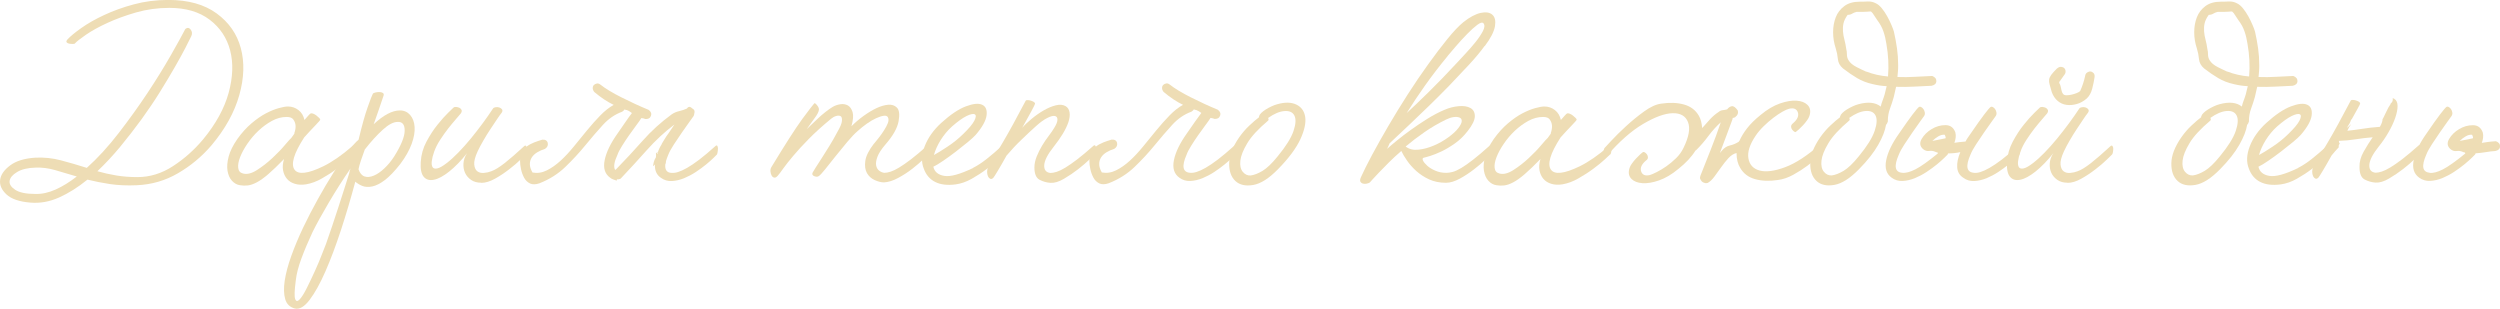 <?xml version="1.0" encoding="UTF-8"?> <svg xmlns="http://www.w3.org/2000/svg" id="BACKGROUND_2" data-name="BACKGROUND 2" viewBox="0 0 387.35 47.84"> <defs> <style> .cls-1 { fill: #eeddb5; } </style> </defs> <path class="cls-1" d="M28.73,4.48c.31-.24,.58-.2,.81,.1,.24,.31,.27,.65,.1,1.02-.17,.37-.48,.98-.92,1.83-.44,.85-.99,1.85-1.65,3-.66,1.15-1.43,2.43-2.29,3.82s-1.82,2.8-2.85,4.23c-1.04,1.42-2.13,2.83-3.28,4.23-1.15,1.39-2.34,2.66-3.56,3.82,.95,.27,1.93,.49,2.95,.66,1.02,.17,2.1,.25,3.26,.25,1.93,0,3.78-.57,5.52-1.71,1.75-1.14,3.3-2.52,4.66-4.15,1.97-2.38,3.28-4.78,3.95-7.2,.66-2.43,.74-4.62,.23-6.57-.51-1.95-1.57-3.54-3.18-4.76s-3.69-1.83-6.24-1.83c-1.8,0-3.52,.24-5.17,.71-1.65,.48-3.13,1.02-4.45,1.63-1.32,.61-2.43,1.22-3.31,1.83-.88,.61-1.44,1.05-1.68,1.32-.03,.07-.15,.1-.36,.1s-.39-.02-.56-.05c-.17-.03-.3-.1-.38-.2-.09-.1-.04-.25,.13-.46,.44-.47,1.15-1.06,2.14-1.76s2.16-1.37,3.54-2.01c1.37-.64,2.9-1.2,4.58-1.65,1.68-.46,3.47-.69,5.37-.69,3.09,0,5.58,.7,7.48,2.09s3.15,3.18,3.74,5.37c.59,2.19,.52,4.62-.23,7.28-.75,2.67-2.19,5.27-4.33,7.81-1.49,1.73-3.22,3.17-5.17,4.3-1.95,1.14-4.08,1.76-6.39,1.86-1.53,.07-2.91,0-4.15-.18-1.24-.19-2.4-.42-3.49-.69-1.46,1.19-2.93,2.11-4.4,2.77-1.48,.66-2.96,.92-4.46,.79-1.7-.14-2.93-.56-3.69-1.27S-.08,28.67,.02,27.87s.62-1.54,1.55-2.24c.93-.7,2.23-1.09,3.89-1.2,1.36-.07,2.68,.07,3.97,.41,1.29,.34,2.63,.73,4.02,1.17,1.7-1.53,3.35-3.33,4.96-5.42,1.61-2.09,3.1-4.16,4.46-6.21,1.36-2.05,2.54-3.97,3.56-5.75,1.02-1.78,1.78-3.17,2.29-4.15ZM11.88,27.34c-1.22-.37-2.34-.7-3.36-.99-1.02-.29-2.02-.42-3-.38-1.22,.03-2.18,.26-2.88,.69-.7,.42-1.08,.88-1.15,1.37-.07,.49,.22,.95,.87,1.38,.64,.42,1.68,.64,3.11,.64,1.02,.03,2.07-.2,3.16-.69,1.09-.49,2.17-1.16,3.26-2.01Z"></path> <path class="cls-1" d="M54.8,23.93c-.07,.07-.34,.32-.81,.76s-1.07,.92-1.78,1.45c-.71,.53-1.49,1.03-2.32,1.5-.83,.48-1.65,.78-2.47,.92-.64,.1-1.22,.08-1.73-.08-.51-.15-.92-.41-1.22-.76-.31-.36-.51-.8-.61-1.32-.1-.53-.05-1.11,.15-1.76-.95,.98-1.77,1.76-2.44,2.34s-1.27,1-1.78,1.27-.97,.43-1.38,.48-.81,.04-1.22-.03c-.48-.07-.89-.3-1.25-.69s-.58-.91-.69-1.55c-.1-.64-.04-1.38,.18-2.21,.22-.83,.67-1.74,1.35-2.72,.68-.95,1.41-1.76,2.19-2.42,.78-.66,1.53-1.18,2.24-1.55,.71-.37,1.37-.64,1.99-.81,.61-.17,1.08-.25,1.42-.25,.61,0,1.15,.19,1.63,.56,.48,.37,.78,.88,.92,1.53,.24-.27,.44-.5,.61-.69,.17-.19,.29-.3,.36-.33,.1-.03,.24-.02,.41,.05s.33,.16,.48,.28c.15,.12,.29,.24,.41,.36,.12,.12,.18,.21,.18,.28s-.27,.38-.81,.94c-.54,.56-1.1,1.16-1.68,1.81-.81,1.26-1.34,2.3-1.58,3.13-.24,.83-.21,1.45,.08,1.86,.29,.41,.81,.57,1.55,.48,.75-.08,1.71-.42,2.9-.99,1.39-.68,2.88-1.71,4.48-3.1,.13-.14,.25-.15,.33-.05,.08,.1,.13,.24,.13,.41s-.02,.35-.05,.54c-.03,.19-.08,.31-.15,.38Zm-9.16-3.26h-.05c.17-.47,.24-.9,.2-1.27-.03-.31-.14-.59-.33-.87s-.53-.41-1.04-.41c-.78,0-1.54,.2-2.29,.61-.75,.41-1.44,.92-2.09,1.53-.65,.61-1.21,1.28-1.71,2.01s-.87,1.42-1.12,2.06c-.25,.64-.36,1.21-.3,1.68,.05,.48,.3,.76,.74,.87,.61,.17,1.33,0,2.16-.53,.83-.53,1.63-1.15,2.39-1.86s1.42-1.39,1.96-2.04c.54-.64,.87-1,.97-1.07l.51-.71Z"></path> <path class="cls-1" d="M55.56,21.64c.51-2.14,.97-3.81,1.4-5.01,.42-1.2,.69-1.89,.79-2.06,.03-.1,.16-.18,.38-.23s.43-.08,.64-.08,.38,.04,.53,.13c.15,.08,.2,.23,.13,.43-.51,1.53-1.02,3-1.53,4.43,1.53-1.43,2.88-2.14,4.07-2.14,.64,0,1.17,.24,1.58,.71,.41,.48,.64,1.09,.69,1.86s-.1,1.64-.46,2.62-.94,2.02-1.76,3.11c-.88,1.12-1.68,1.95-2.39,2.49-.71,.54-1.37,.87-1.96,.99-.59,.12-1.1,.09-1.53-.08-.42-.17-.79-.39-1.09-.66-.68,2.54-1.42,5.03-2.21,7.46-.8,2.43-1.6,4.57-2.42,6.44s-1.63,3.33-2.44,4.4c-.81,1.07-1.58,1.52-2.29,1.35-.78-.2-1.28-.69-1.5-1.45s-.25-1.71-.08-2.85c.17-1.14,.51-2.42,1.02-3.84s1.12-2.88,1.83-4.38c.71-1.49,1.48-2.97,2.29-4.43,.81-1.46,1.61-2.81,2.39-4.05,.78-1.24,1.52-2.32,2.21-3.23,.7-.92,1.26-1.56,1.71-1.93Zm-7.13,14.31c-.68,1.46-1.26,2.83-1.73,4.1-.47,1.27-.76,2.4-.87,3.39-.2,1.53-.24,2.49-.1,2.88,.14,.39,.36,.42,.69,.08,.32-.34,.7-.93,1.12-1.78,.42-.85,.85-1.74,1.27-2.67,.42-.93,.79-1.8,1.09-2.6,.31-.8,.51-1.32,.61-1.55,.64-1.83,1.29-3.74,1.93-5.73s1.21-3.74,1.68-5.27c0-.13,.07-.37,.2-.71-1.19,1.73-2.31,3.49-3.36,5.27-1.05,1.78-1.9,3.32-2.54,4.61Zm8.09-12.78c-.24,.64-.44,1.22-.61,1.73-.17,.51-.29,.95-.36,1.32,.2,.61,.52,.98,.94,1.12,.42,.14,.9,.09,1.43-.13,.53-.22,1.07-.59,1.63-1.12,.56-.53,1.06-1.13,1.5-1.81,1.09-1.73,1.64-3.07,1.65-4.02,.02-.95-.35-1.41-1.09-1.37-.64,0-1.41,.4-2.29,1.2-.88,.8-1.82,1.82-2.8,3.08Z"></path> <path class="cls-1" d="M74.55,28.31c-.61,0-1.13-.14-1.55-.43-.42-.29-.74-.65-.94-1.09-.2-.44-.29-.93-.25-1.48,.03-.54,.22-1.07,.56-1.58-.95,1.19-1.88,2.14-2.77,2.85-.9,.71-1.69,1.14-2.37,1.27-.68,.14-1.21-.02-1.58-.46-.37-.44-.53-1.21-.46-2.29,.07-1.12,.36-2.17,.89-3.16,.53-.98,1.09-1.86,1.71-2.62,.61-.76,1.16-1.38,1.66-1.86,.49-.47,.77-.75,.84-.81s.19-.09,.38-.08c.19,.02,.36,.06,.51,.13,.15,.07,.26,.18,.33,.33,.07,.15,.03,.33-.1,.53-.14,.17-.39,.47-.76,.89-.37,.42-.77,.91-1.2,1.45-.42,.54-.84,1.13-1.25,1.76s-.71,1.23-.92,1.81-.33,1.08-.38,1.5c-.05,.42,0,.74,.13,.94,.14,.2,.38,.26,.74,.18,.36-.08,.82-.35,1.4-.79,.58-.44,1.19-.99,1.83-1.65,.64-.66,1.29-1.38,1.93-2.16,.64-.78,1.26-1.58,1.86-2.39s1.13-1.58,1.6-2.29c.07-.1,.2-.17,.41-.2,.2-.03,.4-.02,.59,.05,.19,.07,.32,.17,.41,.31,.08,.14,.06,.31-.08,.51-.17,.2-.41,.54-.71,.99s-.65,.97-1.02,1.53c-.37,.56-.74,1.15-1.09,1.76-.36,.61-.65,1.17-.89,1.68-.41,.88-.58,1.57-.53,2.06s.21,.84,.48,1.04c.27,.2,.61,.29,1.02,.25,.41-.03,.78-.12,1.12-.25,.58-.2,1.27-.63,2.09-1.27,.81-.64,1.82-1.51,3-2.6,.13-.14,.25-.15,.33-.05,.08,.1,.13,.24,.13,.41s-.02,.35-.05,.54c-.03,.19-.08,.31-.15,.38-.07,.07-.34,.33-.81,.79s-1.06,.96-1.76,1.5c-.7,.54-1.43,1.03-2.19,1.45-.76,.42-1.47,.64-2.11,.64Z"></path> <path class="cls-1" d="M104.02,26.78c.31,.03,.65,0,1.04-.13,.39-.12,.86-.33,1.4-.64s1.17-.73,1.88-1.27,1.54-1.24,2.49-2.09c.14-.14,.24-.15,.31-.05,.07,.1,.1,.24,.1,.41s-.02,.35-.05,.54-.07,.31-.1,.38l-.51,.51c-.31,.31-.7,.65-1.17,1.04-.48,.39-1.01,.78-1.6,1.17-.59,.39-1.21,.71-1.83,.97-.63,.25-1.26,.4-1.88,.43-.63,.03-1.2-.13-1.71-.51-.65-.44-.95-1.12-.92-2.04-.14,.14-.24,.22-.3,.25,.03-.2,.08-.42,.13-.64s.16-.47,.33-.74c.03-.24,.03-.44,0-.61l.31-.25-.15,.36h.05l.1-.15c0-.1,.02-.19,.05-.25l-.05,.05c.07-.17,.14-.35,.23-.54,.08-.19,.2-.38,.33-.58,0-.03,0-.06,.03-.08,.02-.02,.03-.04,.03-.08,.17-.27,.33-.53,.48-.79,.15-.25,.33-.52,.54-.79l.92-1.37c-1.53,1.15-2.95,2.48-4.28,3.97-1.32,1.49-2.67,2.95-4.02,4.38-.07,.07-.14,.1-.2,.1s-.14,.02-.2,.05h-.2s-.05,.1-.05,.2c-.17-.07-.34-.13-.51-.18-.17-.05-.34-.14-.51-.28-.81-.58-1.09-1.48-.84-2.72,.25-1.24,.92-2.62,2.01-4.15,.48-.68,.89-1.28,1.25-1.81s.67-.96,.94-1.3v-.05c-.14-.1-.25-.19-.36-.25s-.24-.14-.41-.2c-.1,0-.22-.03-.36-.1-.03,.1-.15,.22-.36,.36-1.12,.41-2.12,1.09-3,2.06-.88,.97-1.79,2.02-2.72,3.16-.93,1.14-1.96,2.25-3.08,3.33s-2.46,1.93-4.02,2.54c-.58,.2-1.06,.21-1.45,.03-.39-.19-.7-.48-.92-.89s-.38-.85-.48-1.32-.15-.9-.15-1.27c0-.54,.1-1,.3-1.37,.2-.37,.47-.68,.79-.92s.69-.43,1.09-.59,.83-.3,1.27-.43c.47-.03,.75,.14,.84,.51,.08,.37-.06,.68-.43,.92-.44,.14-.84,.31-1.2,.53-.36,.22-.64,.48-.84,.79-.2,.31-.3,.65-.3,1.04s.13,.82,.41,1.3c.75,.14,1.48,.03,2.21-.33s1.44-.86,2.14-1.5c.7-.64,1.38-1.38,2.06-2.21,.68-.83,1.36-1.66,2.04-2.5,.68-.83,1.36-1.59,2.04-2.29,.68-.7,1.37-1.25,2.09-1.65-.99-.47-1.99-1.14-3-1.99-.17-.2-.25-.41-.25-.61s.06-.36,.18-.48,.27-.19,.46-.23,.38,.03,.59,.2c.34,.27,.79,.58,1.35,.92,.56,.34,1.18,.68,1.86,1.02,.68,.34,1.38,.68,2.11,1.02s1.43,.64,2.11,.92c.37,.27,.49,.59,.36,.94-.14,.36-.44,.52-.92,.48-.1-.07-.2-.1-.28-.1s-.18-.02-.28-.05c-.17,.27-.43,.65-.79,1.12-.36,.48-.73,.99-1.12,1.55-.39,.56-.76,1.11-1.09,1.65-.34,.54-.58,1-.71,1.38-.51,1.09-.63,1.87-.36,2.34l.15-.1c1.39-1.43,2.77-2.9,4.12-4.43s2.85-2.88,4.48-4.07c.34-.24,.73-.41,1.17-.51,.44-.1,.85-.24,1.22-.41,.03-.07,.07-.11,.1-.13,.03-.02,.07-.04,.1-.08,.17-.1,.37-.03,.61,.2,.34,.17,.44,.44,.31,.82,0,.1-.03,.22-.1,.36-.1,.14-.32,.44-.66,.92-.34,.48-.72,1.02-1.15,1.63-.42,.61-.84,1.23-1.25,1.86s-.7,1.16-.87,1.6c-.07,.17-.14,.34-.2,.51-.07,.17-.12,.32-.15,.46,0,.24-.03,.39-.1,.46-.1,.88,.22,1.34,.97,1.37Zm-2.55-1.27h.05l-.05-.05v.05Z"></path> <path class="cls-1" d="M135.43,22.25c.2-.24,.45-.54,.74-.92,.29-.37,.56-.75,.81-1.15,.25-.39,.45-.76,.59-1.12,.13-.36,.13-.65,0-.89-.1-.2-.32-.28-.66-.23-.34,.05-.73,.18-1.17,.38-.44,.2-.92,.48-1.43,.84-.51,.36-.98,.74-1.42,1.14-.48,.41-1.02,.98-1.63,1.71-.61,.73-1.21,1.47-1.81,2.21-.59,.75-1.13,1.42-1.6,2.01-.48,.59-.8,.94-.97,1.04-.17,.14-.41,.15-.71,.03-.3-.12-.39-.31-.25-.58,.07-.14,.23-.4,.48-.79,.25-.39,.56-.87,.92-1.43,.36-.56,.75-1.18,1.17-1.86,.42-.68,.84-1.41,1.25-2.19,.44-.75,.68-1.32,.71-1.71,.03-.39-.03-.64-.2-.74-.17-.1-.4-.11-.69-.03-.29,.08-.55,.23-.79,.43-1.36,1.12-2.51,2.16-3.46,3.13-.95,.97-1.75,1.83-2.39,2.6-.65,.76-1.15,1.41-1.53,1.93-.37,.53-.66,.91-.87,1.15-.2,.24-.39,.34-.56,.31-.17-.03-.3-.14-.41-.33-.1-.19-.16-.41-.18-.66-.02-.25,.04-.48,.18-.69,1.05-1.73,1.97-3.21,2.75-4.43,.78-1.22,1.45-2.21,2.01-2.98,.56-.76,.99-1.34,1.3-1.73,.31-.39,.49-.62,.56-.69s.21,.03,.43,.3c.22,.27,.31,.51,.28,.71-.03,.31-.26,.75-.69,1.32s-.82,1.14-1.2,1.68c.14-.14,.36-.35,.66-.64,.31-.29,.64-.61,1.02-.97,.37-.36,.77-.7,1.2-1.04,.42-.34,.81-.61,1.15-.81,.34-.2,.73-.34,1.17-.41,.44-.07,.83,0,1.17,.18,.34,.19,.58,.54,.74,1.04,.15,.51,.09,1.24-.18,2.19,.58-.58,1.2-1.11,1.88-1.6,.68-.49,1.34-.89,1.99-1.2,.64-.3,1.25-.48,1.81-.53,.56-.05,1.01,.09,1.35,.43,.37,.34,.47,1.04,.28,2.11-.19,1.07-.87,2.28-2.06,3.64-.61,.71-1.02,1.34-1.22,1.88-.2,.54-.27,.99-.2,1.35,.07,.36,.23,.63,.48,.81,.25,.19,.52,.3,.79,.33,.27,0,.59-.06,.97-.18,.37-.12,.81-.33,1.32-.64s1.12-.73,1.83-1.27,1.54-1.24,2.49-2.09c.14-.14,.25-.15,.33-.05,.08,.1,.13,.24,.13,.41s-.02,.35-.05,.54c-.03,.19-.08,.31-.15,.38s-.34,.33-.81,.79c-.48,.46-1.05,.95-1.73,1.48s-1.41,1-2.19,1.42c-.78,.42-1.51,.65-2.19,.69-.44,0-.92-.12-1.45-.36-.53-.24-.92-.6-1.2-1.09-.27-.49-.36-1.12-.25-1.88,.1-.76,.56-1.67,1.37-2.72Z"></path> <path class="cls-1" d="M150.76,26.01c.68-.34,1.39-.81,2.14-1.4,.75-.59,1.51-1.25,2.29-1.96,.13-.14,.25-.15,.33-.05,.08,.1,.13,.24,.13,.41s-.02,.35-.05,.54c-.03,.19-.08,.31-.15,.38-.07,.07-.33,.32-.79,.76-.46,.44-1.04,.93-1.76,1.48s-1.49,1.05-2.34,1.53c-.85,.48-1.68,.76-2.49,.87-1.29,.17-2.35,.04-3.18-.38s-1.42-1.11-1.76-2.06c-.41-1.02-.36-2.18,.15-3.49,.51-1.31,1.36-2.5,2.55-3.59,1.42-1.29,2.7-2.15,3.82-2.57s1.96-.51,2.52-.25c.56,.25,.79,.8,.69,1.63-.1,.83-.66,1.84-1.68,3.03-.24,.27-.65,.65-1.22,1.12-.58,.48-1.2,.97-1.86,1.48-.66,.51-1.32,.98-1.96,1.42-.65,.44-1.15,.75-1.53,.92,.17,.78,.73,1.26,1.68,1.42,.95,.17,2.44-.24,4.48-1.22Zm-6.06-1.99c.51-.27,1.22-.71,2.14-1.32,.92-.61,1.71-1.26,2.39-1.93,.88-.85,1.46-1.54,1.73-2.06,.27-.53,.3-.86,.08-.99s-.64-.05-1.27,.25c-.63,.31-1.38,.85-2.27,1.63-.68,.61-1.26,1.32-1.76,2.11-.49,.8-.84,1.57-1.04,2.32Z"></path> <path class="cls-1" d="M158.34,19.85c.37-.44,.87-.92,1.48-1.42,.61-.51,1.24-.95,1.88-1.32,.64-.37,1.27-.64,1.88-.79,.61-.15,1.12-.11,1.53,.13,.34,.2,.54,.53,.61,.97,.07,.44,0,.94-.18,1.5-.19,.56-.48,1.16-.87,1.81-.39,.64-.86,1.31-1.4,1.99-.95,1.19-1.44,2.15-1.48,2.88-.03,.73,.29,1.13,.97,1.2,.27,0,.59-.06,.97-.18,.37-.12,.81-.33,1.32-.64,.51-.31,1.12-.73,1.83-1.27s1.54-1.24,2.5-2.09c.13-.13,.25-.15,.33-.05,.08,.1,.13,.24,.13,.41s-.02,.35-.05,.54c-.03,.19-.08,.31-.15,.38s-.35,.34-.84,.81-1.08,.98-1.76,1.51c-.68,.53-1.41,1.02-2.19,1.48-.78,.46-1.48,.67-2.09,.63-.58-.04-1.14-.19-1.68-.47s-.81-.92-.81-1.92c0-.54,.12-1.11,.36-1.71,.24-.59,.52-1.15,.84-1.68,.32-.53,.66-1.03,1.02-1.5,.36-.47,.64-.88,.84-1.22,.34-.54,.51-.97,.51-1.3s-.14-.51-.41-.56c-.27-.05-.66,.05-1.17,.31-.51,.25-1.09,.67-1.73,1.25-.65,.58-1.39,1.27-2.24,2.09-.85,.81-1.63,1.65-2.34,2.49-.51,.92-.96,1.7-1.35,2.35-.39,.65-.62,1.01-.69,1.08-.17,.18-.33,.23-.48,.16-.15-.07-.27-.2-.36-.4-.08-.19-.13-.42-.13-.67s.05-.52,.15-.79c.58-.92,1.34-2.18,2.29-3.79,.95-1.61,2.12-3.74,3.51-6.39,.03-.1,.13-.15,.31-.15s.34,.03,.51,.08c.17,.05,.32,.12,.46,.2,.13,.08,.2,.18,.2,.28,0,.07-.2,.47-.59,1.2-.39,.73-.87,1.6-1.45,2.62Z"></path> <path class="cls-1" d="M188.68,17c.37,.27,.49,.59,.36,.94-.14,.36-.44,.52-.92,.48-.1-.07-.2-.1-.28-.1s-.18-.02-.28-.05c-.17,.27-.43,.65-.79,1.12-.36,.48-.73,.99-1.12,1.55-.39,.56-.76,1.11-1.09,1.65-.34,.54-.58,1-.71,1.38-.78,1.76-.61,2.7,.51,2.8,.3,.03,.65,0,1.04-.13,.39-.12,.86-.33,1.4-.64,.54-.31,1.17-.73,1.88-1.27s1.54-1.24,2.49-2.09c.14-.14,.24-.15,.31-.05,.07,.1,.1,.24,.1,.41s-.02,.35-.05,.54c-.03,.19-.07,.31-.1,.38-.03,.03-.2,.2-.51,.51-.3,.31-.7,.65-1.17,1.04-.48,.39-1.01,.78-1.6,1.17-.59,.39-1.21,.71-1.83,.97-.63,.25-1.26,.4-1.88,.43-.63,.03-1.2-.13-1.71-.51-.81-.58-1.09-1.48-.84-2.72,.25-1.24,.92-2.62,2.01-4.15,.95-1.39,1.7-2.44,2.24-3.16-.27-.2-.54-.36-.81-.46-.1,0-.22-.03-.36-.1-.03,.1-.15,.22-.36,.36-1.12,.41-2.12,1.09-3,2.06-.88,.97-1.79,2.02-2.72,3.16-.93,1.14-1.96,2.25-3.08,3.33s-2.46,1.93-4.02,2.54c-.58,.2-1.06,.21-1.45,.03-.39-.19-.7-.48-.92-.89s-.38-.85-.48-1.32-.15-.9-.15-1.27c0-.54,.1-1,.3-1.37,.2-.37,.47-.68,.79-.92s.69-.43,1.09-.59,.83-.3,1.27-.43c.47-.03,.75,.14,.84,.51,.08,.37-.06,.68-.43,.92-.44,.14-.84,.31-1.2,.53-.36,.22-.64,.48-.84,.79-.2,.31-.3,.65-.3,1.04s.13,.82,.41,1.3c.75,.14,1.48,.03,2.21-.33s1.44-.86,2.14-1.5c.7-.64,1.38-1.38,2.06-2.21,.68-.83,1.36-1.66,2.04-2.5,.68-.83,1.36-1.59,2.04-2.29,.68-.7,1.37-1.25,2.09-1.65-.99-.47-1.99-1.14-3-1.99-.17-.2-.25-.41-.25-.61s.06-.36,.18-.48,.27-.19,.46-.23,.38,.03,.59,.2c.34,.27,.79,.58,1.35,.92,.56,.34,1.18,.68,1.86,1.02,.68,.34,1.38,.68,2.11,1.02s1.43,.64,2.11,.92Z"></path> <path class="cls-1" d="M195.1,17.97c.03-.13,.14-.3,.33-.48,.19-.19,.42-.36,.69-.53,.27-.17,.57-.33,.89-.48,.32-.15,.62-.26,.89-.33,1.19-.34,2.17-.32,2.95,.05,.78,.37,1.24,1.02,1.38,1.93,.13,.92-.12,2.07-.76,3.46-.65,1.39-1.8,2.94-3.46,4.63-1.39,1.42-2.67,2.24-3.84,2.44-1.17,.2-2.09,0-2.75-.61-.66-.61-.99-1.53-.97-2.75,.02-1.22,.54-2.56,1.55-4.02,.48-.68,1-1.29,1.58-1.83,.58-.54,1.07-.97,1.48-1.27,0-.1,.02-.17,.05-.2Zm1.38,.31c.1,.17,.1,.31,0,.41-1.53,1.29-2.61,2.46-3.23,3.51-.63,1.05-.99,1.95-1.07,2.7-.08,.75,.04,1.32,.38,1.73,.34,.41,.75,.59,1.22,.56,.54-.07,1.15-.31,1.83-.71,.68-.41,1.46-1.15,2.34-2.24,1.29-1.56,2.11-2.88,2.47-3.95,.36-1.07,.4-1.87,.13-2.39-.27-.53-.79-.75-1.55-.69s-1.6,.42-2.52,1.07Z"></path> <path class="cls-1" d="M230.02,7.13c-.61,.85-1.4,1.8-2.37,2.85-.97,1.05-1.99,2.13-3.05,3.23-1.07,1.1-2.15,2.18-3.23,3.23s-2.07,1.99-2.95,2.83c-.88,.83-1.61,1.52-2.19,2.06-.58,.54-.88,.83-.92,.87-.07,.17-.14,.32-.2,.46-.07,.14-.14,.27-.2,.41,.37-.34,.88-.77,1.53-1.3,.64-.53,1.37-1.08,2.16-1.65,.8-.58,1.65-1.15,2.55-1.71,.9-.56,1.79-1.03,2.67-1.4,.71-.31,1.44-.49,2.19-.56,.75-.07,1.35,.03,1.81,.28,.46,.25,.69,.68,.69,1.27s-.37,1.37-1.12,2.32c-.61,.78-1.28,1.43-2.01,1.93-.73,.51-1.42,.92-2.06,1.22-.64,.3-1.22,.53-1.73,.69-.51,.15-.85,.25-1.02,.28-.17,.07-.2,.22-.08,.46,.12,.24,.34,.5,.66,.79,.32,.29,.74,.54,1.25,.76,.51,.22,1.07,.33,1.68,.33,.31,0,.64-.05,1.02-.15,.37-.1,.81-.31,1.32-.61s1.11-.73,1.81-1.27c.7-.54,1.52-1.24,2.47-2.09,.14-.14,.25-.15,.33-.05,.08,.1,.13,.24,.13,.41s-.02,.35-.05,.54c-.03,.19-.08,.31-.15,.38s-.34,.33-.81,.79c-.48,.46-1.06,.96-1.76,1.5-.7,.54-1.43,1.03-2.21,1.45-.78,.42-1.49,.64-2.14,.64-.98,0-1.86-.18-2.62-.53s-1.42-.79-1.99-1.3c-.56-.51-1.04-1.04-1.42-1.6-.39-.56-.69-1.06-.89-1.5-.71,.61-1.36,1.21-1.93,1.78s-1.08,1.09-1.5,1.53c-.42,.44-.76,.81-1.02,1.09s-.4,.45-.43,.48c-.1,.07-.25,.13-.46,.18-.2,.05-.4,.05-.59,0s-.32-.15-.41-.3c-.08-.15-.06-.38,.08-.69,.41-.92,.99-2.07,1.73-3.46s1.59-2.88,2.52-4.48c.93-1.59,1.93-3.22,3-4.89s2.13-3.22,3.18-4.68c1.05-1.46,2.04-2.77,2.98-3.92,.93-1.15,1.76-2.02,2.47-2.6,.98-.78,1.88-1.25,2.67-1.43,.8-.17,1.4-.08,1.81,.28,.41,.36,.54,.95,.41,1.78-.14,.83-.66,1.86-1.58,3.08Zm-12.22,15.58c.54,.41,1.2,.57,1.99,.48,.78-.08,1.57-.3,2.37-.64,.8-.34,1.54-.76,2.24-1.27,.7-.51,1.21-.98,1.55-1.43,.34-.44,.52-.8,.53-1.07,.02-.27-.09-.46-.33-.56-.24-.1-.54-.13-.92-.08-.37,.05-.76,.18-1.17,.38-1.19,.58-2.31,1.23-3.36,1.96-1.05,.73-2.02,1.47-2.9,2.21Zm6.52-14.05c-1.29,1.56-2.47,3.1-3.54,4.61-1.07,1.51-2.01,2.93-2.83,4.25,.82-.75,1.92-1.8,3.31-3.16,1.39-1.36,2.9-2.92,4.53-4.68,.3-.34,.73-.8,1.27-1.37,.54-.58,1.06-1.17,1.55-1.78,.49-.61,.87-1.18,1.15-1.71,.27-.53,.31-.92,.1-1.2-.17-.2-.49-.13-.97,.23-.48,.36-1,.83-1.58,1.43-.58,.59-1.15,1.21-1.71,1.86-.56,.64-.99,1.15-1.3,1.53Z"></path> <path class="cls-1" d="M249.47,23.93c-.07,.07-.34,.32-.81,.76s-1.07,.92-1.78,1.45c-.71,.53-1.49,1.03-2.32,1.5-.83,.48-1.65,.78-2.47,.92-.64,.1-1.22,.08-1.73-.08-.51-.15-.92-.41-1.22-.76-.31-.36-.51-.8-.61-1.32-.1-.53-.05-1.11,.15-1.76-.95,.98-1.77,1.76-2.44,2.34s-1.27,1-1.78,1.27-.97,.43-1.38,.48-.81,.04-1.22-.03c-.48-.07-.89-.3-1.25-.69s-.58-.91-.69-1.55c-.1-.64-.04-1.38,.18-2.21,.22-.83,.67-1.74,1.35-2.72,.68-.95,1.41-1.76,2.19-2.42,.78-.66,1.53-1.18,2.24-1.55,.71-.37,1.37-.64,1.99-.81,.61-.17,1.08-.25,1.42-.25,.61,0,1.15,.19,1.63,.56,.48,.37,.78,.88,.92,1.53,.24-.27,.44-.5,.61-.69,.17-.19,.29-.3,.36-.33,.1-.03,.24-.02,.41,.05s.33,.16,.48,.28c.15,.12,.29,.24,.41,.36,.12,.12,.18,.21,.18,.28s-.27,.38-.81,.94c-.54,.56-1.1,1.16-1.68,1.81-.81,1.26-1.34,2.3-1.58,3.13-.24,.83-.21,1.45,.08,1.86,.29,.41,.81,.57,1.55,.48,.75-.08,1.71-.42,2.9-.99,1.39-.68,2.88-1.71,4.48-3.1,.13-.14,.25-.15,.33-.05,.08,.1,.13,.24,.13,.41s-.02,.35-.05,.54c-.03,.19-.08,.31-.15,.38Zm-9.16-3.26h-.05c.17-.47,.24-.9,.2-1.27-.03-.31-.14-.59-.33-.87s-.53-.41-1.04-.41c-.78,0-1.54,.2-2.29,.61-.75,.41-1.44,.92-2.09,1.53-.65,.61-1.21,1.28-1.71,2.01s-.87,1.42-1.12,2.06c-.25,.64-.36,1.21-.3,1.68,.05,.48,.3,.76,.74,.87,.61,.17,1.33,0,2.16-.53,.83-.53,1.63-1.15,2.39-1.86s1.42-1.39,1.96-2.04c.54-.64,.87-1,.97-1.07l.51-.71Z"></path> <path class="cls-1" d="M262.8,23.27s-.07,.05-.1,.05c-.61,.99-1.49,1.93-2.65,2.85-1.02,.85-2.02,1.44-3,1.78-.98,.34-1.84,.48-2.57,.43-.73-.05-1.29-.26-1.68-.64s-.52-.87-.38-1.48c.07-.31,.2-.6,.41-.89,.2-.29,.42-.55,.64-.79,.22-.24,.43-.45,.64-.64,.2-.19,.36-.31,.46-.38,.07-.03,.16-.02,.28,.05,.12,.07,.23,.17,.33,.31,.1,.14,.15,.3,.15,.48s-.1,.35-.31,.48c-.68,.58-.92,1.14-.74,1.68s.64,.73,1.35,.56c.24-.07,.59-.22,1.07-.46s.97-.54,1.48-.89c.51-.36,1.01-.77,1.5-1.25,.49-.47,.87-1,1.15-1.58,.85-1.73,1.09-3.07,.71-4.02-.37-.95-1.17-1.41-2.39-1.38-1.22,.03-2.74,.59-4.56,1.66-1.82,1.07-3.71,2.74-5.68,5.01-.14,.17-.24,.2-.3,.1-.07-.1-.11-.24-.13-.41-.02-.17-.02-.36,0-.56,.02-.2,.06-.34,.13-.41s.42-.44,1.04-1.12c.63-.68,1.38-1.42,2.27-2.24,.88-.81,1.82-1.58,2.8-2.29s1.87-1.12,2.65-1.22c1.32-.2,2.5-.16,3.54,.13,1.04,.29,1.81,.87,2.32,1.76,.14,.24,.25,.51,.33,.82,.08,.3,.14,.66,.18,1.07,.41-.47,.82-.93,1.22-1.37,.41-.44,.85-.81,1.32-1.12,.2-.17,.42-.26,.64-.28,.22-.02,.45-.06,.69-.13,.2-.27,.44-.43,.71-.48,.27-.05,.58,.16,.92,.64,.13,.41,0,.76-.41,1.07-.14,.07-.25,.1-.36,.1l-.05,.25-.87,2.34-1.07,2.85,.3-.36c.37-.44,.79-.71,1.25-.81,.46-.1,.91-.29,1.35-.56l.15-.2c.27-.61,.66-1.25,1.17-1.91,.51-.66,1.21-1.35,2.09-2.06,1.02-.85,2.02-1.44,3-1.78s1.84-.48,2.57-.43c.73,.05,1.29,.26,1.68,.64,.39,.37,.52,.87,.38,1.48-.07,.31-.2,.6-.41,.89-.2,.29-.42,.55-.64,.79-.22,.24-.43,.45-.64,.64s-.36,.31-.46,.38c-.07,.07-.16,.06-.28-.03-.12-.08-.23-.2-.33-.33-.1-.14-.15-.29-.15-.46s.1-.34,.31-.51c.68-.58,.92-1.14,.74-1.68-.19-.54-.64-.73-1.35-.56-.27,.07-.62,.22-1.04,.46s-.89,.55-1.4,.94c-.51,.39-1.01,.82-1.5,1.3-.49,.48-.91,.97-1.25,1.48-.92,1.36-1.29,2.53-1.12,3.51,.17,.99,.75,1.61,1.73,1.88,.98,.27,2.3,.1,3.95-.51,1.65-.61,3.49-1.82,5.52-3.61,.13-.14,.25-.15,.33-.05,.08,.1,.13,.24,.13,.41s-.02,.35-.05,.53c-.03,.19-.07,.31-.1,.38-.07,.07-.31,.31-.74,.74-.42,.42-.97,.88-1.63,1.37-.66,.49-1.39,.96-2.19,1.4-.8,.44-1.59,.71-2.37,.81-1.32,.2-2.5,.16-3.54-.13-1.04-.29-1.81-.87-2.32-1.76-.17-.27-.31-.6-.41-.99-.1-.39-.15-.82-.15-1.3-.44,.1-.86,.37-1.25,.79-.39,.42-.76,.89-1.12,1.4s-.71,1-1.07,1.48-.7,.8-1.04,.97c-.17,.03-.29,.04-.36,.03-.07-.02-.19-.06-.36-.13-.07-.07-.12-.1-.15-.1-.14-.17-.23-.31-.28-.43-.05-.12-.04-.28,.03-.48,.54-1.39,1.09-2.77,1.63-4.12,.54-1.36,1.05-2.75,1.53-4.17-.68,.61-1.32,1.32-1.91,2.11-.59,.8-1.23,1.54-1.91,2.21Z"></path> <path class="cls-1" d="M292.53,18.73c-.07,.27-.17,.48-.31,.61-.14,.88-.53,1.91-1.2,3.08-.66,1.17-1.65,2.44-2.98,3.79-1.39,1.42-2.67,2.24-3.84,2.44-1.17,.2-2.09,0-2.75-.61-.66-.61-.99-1.53-.97-2.75,.02-1.22,.54-2.56,1.55-4.02,.48-.68,1-1.29,1.58-1.83,.58-.54,1.07-.97,1.48-1.27,0-.1,.02-.17,.05-.2,.03-.13,.14-.3,.33-.48,.19-.19,.42-.36,.69-.53,.27-.17,.57-.33,.89-.48,.32-.15,.62-.26,.89-.33,1.49-.41,2.65-.29,3.46,.36,.07-.31,.16-.61,.28-.92,.12-.3,.23-.63,.33-.97l.31-1.27c-.71-.03-1.43-.14-2.14-.31-.92-.2-1.73-.52-2.44-.94-.71-.42-1.44-.92-2.19-1.5-.48-.41-.74-.89-.79-1.45-.05-.56-.16-1.11-.33-1.65-.27-.82-.41-1.65-.41-2.5s.14-1.62,.41-2.32c.27-.7,.71-1.27,1.32-1.73,.61-.46,1.41-.69,2.39-.69,.37,0,.79,0,1.25-.03,.46-.02,.87,.08,1.25,.28,.31,.14,.61,.39,.92,.76s.58,.79,.84,1.25,.47,.91,.66,1.35c.19,.44,.31,.78,.38,1.02,.2,.88,.36,1.75,.48,2.6,.12,.85,.18,1.71,.18,2.6,0,.31,0,.61-.03,.92-.02,.3-.04,.61-.08,.92,.92,.03,1.82,.03,2.72-.03,.9-.05,1.79-.09,2.67-.13,.44,.17,.65,.44,.64,.81-.02,.37-.26,.61-.74,.71-.88,.03-1.78,.08-2.7,.13-.92,.05-1.85,.06-2.8,.03-.07,.27-.13,.53-.18,.79s-.11,.52-.18,.79c-.17,.61-.37,1.21-.59,1.81s-.33,1.23-.33,1.91Zm-6.01-.46c.1,.17,.1,.31,0,.41-1.53,1.29-2.61,2.46-3.23,3.51-.63,1.05-.99,1.95-1.07,2.7-.08,.75,.04,1.32,.38,1.73,.34,.41,.75,.59,1.22,.56,.54-.07,1.15-.31,1.83-.71,.68-.41,1.46-1.15,2.34-2.24,1.29-1.56,2.11-2.88,2.47-3.95,.36-1.07,.4-1.87,.13-2.39-.27-.53-.79-.75-1.55-.69s-1.6,.42-2.52,1.07Zm2.65-7.18c1.05,.41,2.17,.66,3.36,.76,.14-1.66,.05-3.34-.25-5.04-.1-.68-.25-1.32-.46-1.93-.2-.61-.53-1.2-.97-1.78l-.71-1.07-.25-.25c-.14,0-.32,0-.56,.03-.24,.02-.49,.03-.76,.03h-.92c-.27,.07-.5,.16-.69,.28-.19,.12-.42,.18-.69,.18-.34,.48-.55,.92-.64,1.32-.09,.41-.11,.82-.08,1.25,.03,.42,.11,.86,.23,1.3,.12,.44,.21,.92,.28,1.43,.07,.24,.1,.52,.1,.84s.08,.62,.25,.89c.24,.41,.66,.76,1.27,1.07,.61,.31,1.1,.54,1.48,.71Z"></path> <path class="cls-1" d="M305.82,26.78c.31,.03,.65,0,1.04-.13,.39-.12,.86-.33,1.4-.64s1.17-.73,1.88-1.27,1.54-1.24,2.5-2.09c.13-.14,.24-.15,.3-.05,.07,.1,.1,.24,.1,.41s-.02,.35-.05,.54c-.03,.19-.07,.31-.1,.38l-.51,.51c-.31,.31-.7,.65-1.17,1.04-.48,.39-1.01,.78-1.6,1.17-.59,.39-1.21,.71-1.83,.97-.63,.25-1.26,.4-1.88,.43-.63,.03-1.2-.13-1.71-.51-.58-.37-.89-.91-.94-1.6-.05-.7,.11-1.48,.48-2.37-.31,.07-.61,.12-.92,.15-.3,.03-.63,.05-.97,.05,0,.03-.02,.07-.05,.1v.05s-.2,.2-.51,.51c-.31,.31-.7,.65-1.17,1.04-.48,.39-1.01,.78-1.6,1.17-.59,.39-1.21,.71-1.83,.97-.63,.25-1.26,.4-1.88,.43-.63,.03-1.2-.13-1.71-.51-.81-.58-1.09-1.48-.84-2.72,.25-1.24,.92-2.62,2.01-4.15,.88-1.29,1.57-2.26,2.06-2.9,.49-.64,.82-1.04,.99-1.17,.1-.07,.22-.07,.36,0,.14,.07,.25,.18,.36,.33,.1,.15,.17,.32,.2,.51,.03,.19,0,.37-.1,.53-.1,.14-.32,.44-.66,.92-.34,.48-.72,1.02-1.15,1.63-.42,.61-.84,1.23-1.25,1.86s-.7,1.16-.87,1.6c-.78,1.76-.61,2.7,.51,2.8,.54,.07,1.23-.11,2.06-.53,.83-.42,1.99-1.25,3.49-2.47-.03-.03-.05-.08-.05-.15-.1,0-.22-.03-.36-.1-.31-.14-.62-.18-.94-.13-.32,.05-.64-.04-.94-.28-.51-.44-.58-.97-.23-1.58,.36-.61,.87-1.12,1.55-1.53s1.39-.61,2.14-.61,1.25,.37,1.53,1.12c.07,.27,.08,.54,.05,.81-.03,.27-.1,.54-.2,.81,.2-.03,.44-.07,.71-.1,.27-.03,.61-.07,1.02-.1,.1-.2,.22-.41,.36-.61,.13-.2,.29-.42,.46-.66,.88-1.29,1.57-2.26,2.06-2.9,.49-.64,.82-1.04,.99-1.17,.1-.07,.22-.07,.36,0,.13,.07,.25,.18,.36,.33,.1,.15,.17,.32,.2,.51,.03,.19,0,.37-.1,.53-.1,.14-.32,.44-.66,.92-.34,.48-.72,1.02-1.15,1.63-.42,.61-.84,1.23-1.25,1.86s-.7,1.16-.87,1.6c-.78,1.76-.61,2.7,.51,2.8Zm-4.38-5.35c.03-.07,.03-.15,0-.25-.03-.1-.07-.19-.1-.25,0-.03-.02-.05-.05-.05-.31-.03-.63,.05-.97,.25-.34,.2-.65,.44-.92,.71l2.04-.41Z"></path> <path class="cls-1" d="M320.33,28.31c-.61,0-1.13-.14-1.55-.43-.42-.29-.74-.65-.94-1.09-.2-.44-.29-.93-.25-1.48,.03-.54,.22-1.07,.56-1.58-.95,1.19-1.88,2.14-2.77,2.85-.9,.71-1.69,1.14-2.37,1.27-.68,.14-1.21-.02-1.58-.46-.37-.44-.53-1.21-.46-2.29,.07-1.12,.36-2.17,.89-3.16,.53-.98,1.09-1.86,1.71-2.62,.61-.76,1.16-1.38,1.66-1.86,.49-.47,.77-.75,.84-.81s.19-.09,.38-.08c.19,.02,.36,.06,.51,.13,.15,.07,.26,.18,.33,.33,.07,.15,.03,.33-.1,.53-.14,.17-.39,.47-.76,.89-.37,.42-.77,.91-1.2,1.45-.42,.54-.84,1.13-1.25,1.76s-.71,1.23-.92,1.81-.33,1.08-.38,1.5c-.05,.42,0,.74,.13,.94,.14,.2,.38,.26,.74,.18,.36-.08,.82-.35,1.4-.79,.58-.44,1.19-.99,1.83-1.65,.64-.66,1.29-1.38,1.93-2.16,.64-.78,1.26-1.58,1.86-2.39s1.13-1.58,1.6-2.29c.07-.1,.2-.17,.41-.2,.2-.03,.4-.02,.59,.05,.19,.07,.32,.17,.41,.31,.08,.14,.06,.31-.08,.51-.17,.2-.41,.54-.71,.99s-.65,.97-1.02,1.53c-.37,.56-.74,1.15-1.09,1.76-.36,.61-.65,1.17-.89,1.68-.41,.88-.58,1.57-.53,2.06s.21,.84,.48,1.04c.27,.2,.61,.29,1.02,.25,.41-.03,.78-.12,1.12-.25,.58-.2,1.27-.63,2.09-1.27,.81-.64,1.82-1.51,3-2.6,.13-.14,.25-.15,.33-.05,.08,.1,.13,.24,.13,.41s-.02,.35-.05,.54c-.03,.19-.08,.31-.15,.38-.07,.07-.34,.33-.81,.79s-1.06,.96-1.76,1.5c-.7,.54-1.43,1.03-2.19,1.45-.76,.42-1.47,.64-2.11,.64Zm-1.58-17.72c.2-.17,.41-.25,.61-.23,.2,.02,.36,.08,.48,.2,.12,.12,.19,.28,.2,.48,.02,.2-.06,.41-.23,.61l-.76,1.07c0,.14,.05,.27,.15,.41,.07,.2,.13,.45,.18,.74,.05,.29,.14,.52,.28,.69,.1,.14,.28,.2,.53,.2s.53-.03,.81-.1c.29-.07,.55-.15,.79-.25,.24-.1,.41-.2,.51-.3,.34-.75,.59-1.51,.76-2.29,.03-.27,.14-.47,.33-.59,.19-.12,.36-.17,.53-.15,.17,.02,.32,.1,.46,.25,.14,.15,.19,.37,.15,.64-.07,.51-.19,1.09-.36,1.76-.17,.66-.46,1.18-.87,1.55-.48,.41-.98,.69-1.53,.84-.54,.15-1.07,.2-1.58,.13-.51-.07-.97-.27-1.37-.61-.41-.34-.71-.8-.92-1.37-.14-.51-.25-.9-.33-1.17-.08-.27-.11-.53-.08-.76,.03-.24,.14-.48,.33-.74s.48-.58,.89-.99Z"></path> <path class="cls-1" d="M348.48,18.73c-.07,.27-.17,.48-.31,.61-.14,.88-.53,1.91-1.2,3.08-.66,1.17-1.65,2.44-2.98,3.79-1.39,1.42-2.67,2.24-3.84,2.44-1.17,.2-2.09,0-2.75-.61-.66-.61-.99-1.53-.97-2.75,.02-1.22,.54-2.56,1.55-4.02,.48-.68,1-1.29,1.58-1.83,.58-.54,1.07-.97,1.48-1.27,0-.1,.02-.17,.05-.2,.03-.13,.14-.3,.33-.48,.19-.19,.42-.36,.69-.53,.27-.17,.57-.33,.89-.48,.32-.15,.62-.26,.89-.33,1.49-.41,2.65-.29,3.46,.36,.07-.31,.16-.61,.28-.92,.12-.3,.23-.63,.33-.97l.31-1.27c-.71-.03-1.43-.14-2.14-.31-.92-.2-1.73-.52-2.44-.94-.71-.42-1.44-.92-2.19-1.5-.48-.41-.74-.89-.79-1.45-.05-.56-.16-1.11-.33-1.65-.27-.82-.41-1.65-.41-2.5s.14-1.62,.41-2.32c.27-.7,.71-1.27,1.32-1.73,.61-.46,1.41-.69,2.39-.69,.37,0,.79,0,1.25-.03,.46-.02,.87,.08,1.25,.28,.31,.14,.61,.39,.92,.76s.58,.79,.84,1.25,.47,.91,.66,1.35c.19,.44,.31,.78,.38,1.02,.2,.88,.36,1.75,.48,2.6,.12,.85,.18,1.71,.18,2.6,0,.31,0,.61-.03,.92-.02,.3-.04,.61-.08,.92,.92,.03,1.82,.03,2.72-.03,.9-.05,1.79-.09,2.67-.13,.44,.17,.65,.44,.64,.81-.02,.37-.26,.61-.74,.71-.88,.03-1.78,.08-2.7,.13-.92,.05-1.85,.06-2.8,.03-.07,.27-.13,.53-.18,.79s-.11,.52-.18,.79c-.17,.61-.37,1.21-.59,1.81s-.33,1.23-.33,1.91Zm-6.01-.46c.1,.17,.1,.31,0,.41-1.53,1.29-2.61,2.46-3.23,3.51-.63,1.05-.99,1.95-1.07,2.7-.08,.75,.04,1.32,.38,1.73,.34,.41,.75,.59,1.22,.56,.54-.07,1.15-.31,1.83-.71,.68-.41,1.46-1.15,2.34-2.24,1.29-1.56,2.11-2.88,2.47-3.95,.36-1.07,.4-1.87,.13-2.39-.27-.53-.79-.75-1.55-.69s-1.6,.42-2.52,1.07Zm2.65-7.18c1.05,.41,2.17,.66,3.36,.76,.14-1.66,.05-3.34-.25-5.04-.1-.68-.25-1.32-.46-1.93-.2-.61-.53-1.2-.97-1.78l-.71-1.07-.25-.25c-.14,0-.32,0-.56,.03-.24,.02-.49,.03-.76,.03h-.92c-.27,.07-.5,.16-.69,.28-.19,.12-.42,.18-.69,.18-.34,.48-.55,.92-.64,1.32-.09,.41-.11,.82-.08,1.25,.03,.42,.11,.86,.23,1.3,.12,.44,.21,.92,.28,1.43,.07,.24,.1,.52,.1,.84s.08,.62,.25,.89c.24,.41,.66,.76,1.27,1.07,.61,.31,1.1,.54,1.48,.71Z"></path> <path class="cls-1" d="M356.07,26.01c.68-.34,1.39-.81,2.14-1.4,.75-.59,1.51-1.25,2.29-1.96,.13-.14,.25-.15,.33-.05,.08,.1,.13,.24,.13,.41s-.02,.35-.05,.54c-.03,.19-.08,.31-.15,.38-.07,.07-.33,.32-.79,.76-.46,.44-1.04,.93-1.76,1.48s-1.49,1.05-2.34,1.53c-.85,.48-1.68,.76-2.49,.87-1.29,.17-2.35,.04-3.18-.38s-1.42-1.11-1.76-2.06c-.41-1.02-.36-2.18,.15-3.49,.51-1.31,1.36-2.5,2.55-3.59,1.42-1.29,2.7-2.15,3.82-2.57s1.96-.51,2.52-.25c.56,.25,.79,.8,.69,1.63-.1,.83-.66,1.84-1.68,3.03-.24,.27-.65,.65-1.22,1.12-.58,.48-1.2,.97-1.86,1.48-.66,.51-1.32,.98-1.96,1.42-.65,.44-1.15,.75-1.53,.92,.17,.78,.73,1.26,1.68,1.42,.95,.17,2.44-.24,4.48-1.22Zm-6.06-1.99c.51-.27,1.22-.71,2.14-1.32,.92-.61,1.71-1.26,2.39-1.93,.88-.85,1.46-1.54,1.73-2.06,.27-.53,.3-.86,.08-.99s-.64-.05-1.27,.25c-.63,.31-1.38,.85-2.27,1.63-.68,.61-1.26,1.32-1.76,2.11-.49,.8-.84,1.57-1.04,2.32Z"></path> <path class="cls-1" d="M364.26,19.24v.05c-.2,.24-.39,.56-.56,.97,.71-.07,1.48-.17,2.29-.3s1.73-.24,2.75-.31c.27-.47,.41-.87,.41-1.17,.03-.03,.09-.14,.18-.33,.08-.19,.18-.38,.28-.59,.1-.2,.19-.39,.28-.56,.08-.17,.14-.29,.18-.36,.03-.07,.1-.17,.2-.31,.1-.13,.15-.24,.15-.3,.27-.2,.37-.48,.3-.82,.03,0,.12,.03,.25,.1,.34,.2,.51,.58,.51,1.12s-.13,1.17-.38,1.88c-.25,.71-.6,1.45-1.04,2.21-.44,.76-.93,1.49-1.48,2.16-.95,1.19-1.44,2.15-1.48,2.88-.03,.73,.29,1.13,.97,1.2,.27,0,.59-.06,.97-.18,.37-.12,.81-.33,1.32-.64,.51-.31,1.12-.73,1.83-1.27s1.54-1.24,2.5-2.09c.13-.13,.25-.15,.33-.05,.08,.1,.13,.24,.13,.41s-.02,.35-.05,.54c-.03,.19-.08,.31-.15,.38s-.35,.34-.84,.81-1.08,.98-1.76,1.51c-.68,.53-1.41,1.02-2.19,1.48-.78,.46-1.48,.67-2.09,.63-.58-.04-1.14-.19-1.68-.47s-.81-.92-.81-1.92c-.03-.78,.18-1.58,.64-2.39s.92-1.56,1.4-2.24c-.88,.07-1.76,.17-2.62,.31s-1.74,.22-2.62,.25c0,.17,.05,.31,.15,.41-.17,.2-.22,.39-.15,.56-.2,.2-.4,.42-.58,.64-.19,.22-.37,.43-.54,.64-.51,.92-.96,1.7-1.35,2.35-.39,.65-.62,1.01-.69,1.08-.17,.18-.33,.23-.48,.16-.15-.07-.27-.2-.36-.4-.08-.19-.13-.42-.13-.67s.05-.52,.15-.79c.58-.92,1.34-2.18,2.29-3.79,.95-1.61,2.12-3.74,3.51-6.39,.03-.1,.13-.15,.31-.15s.34,.03,.51,.08c.17,.05,.32,.12,.46,.2,.13,.08,.2,.18,.2,.28,0,.07-.12,.31-.36,.74-.24,.42-.54,.98-.92,1.66-.1,.07-.19,.22-.25,.46-.07,.17-.15,.32-.25,.46-.1,.14-.19,.29-.25,.46l.61-.56Z"></path> <path class="cls-1" d="M376.43,26.78c.54,.07,1.23-.11,2.06-.53,.83-.42,1.99-1.25,3.49-2.47-.03-.03-.05-.08-.05-.15-.1,0-.22-.03-.36-.1-.31-.14-.62-.18-.94-.13-.32,.05-.64-.04-.94-.28-.51-.44-.58-.97-.23-1.58,.36-.61,.87-1.12,1.55-1.53s1.39-.61,2.14-.61,1.25,.37,1.53,1.12c.07,.27,.08,.54,.05,.81-.03,.27-.1,.54-.2,.81,.27-.03,.56-.08,.87-.13,.3-.05,.75-.09,1.32-.13,.44,.17,.65,.44,.64,.81-.02,.37-.26,.61-.74,.71-.51,.03-1.01,.09-1.5,.18-.49,.08-1.01,.14-1.55,.18,0,.03-.02,.07-.05,.1v.05s-.2,.2-.51,.51c-.31,.31-.7,.65-1.17,1.04-.48,.39-1.01,.78-1.6,1.17-.59,.39-1.21,.71-1.83,.97-.63,.25-1.26,.4-1.88,.43-.63,.03-1.2-.13-1.71-.51-.81-.58-1.09-1.48-.84-2.72,.25-1.24,.92-2.62,2.01-4.15,.88-1.29,1.57-2.26,2.06-2.9,.49-.64,.82-1.04,.99-1.17,.1-.07,.22-.07,.36,0,.14,.07,.25,.18,.36,.33,.1,.15,.17,.32,.2,.51,.03,.19,0,.37-.1,.53-.1,.14-.32,.44-.66,.92-.34,.48-.72,1.02-1.15,1.63-.42,.61-.84,1.23-1.25,1.86s-.7,1.16-.87,1.6c-.78,1.76-.61,2.7,.51,2.8Zm6.72-5.35c.03-.07,.03-.15,0-.25-.03-.1-.07-.19-.1-.25,0-.03-.02-.05-.05-.05-.31-.03-.63,.05-.97,.25-.34,.2-.65,.44-.92,.71l2.04-.41Z"></path> </svg> 